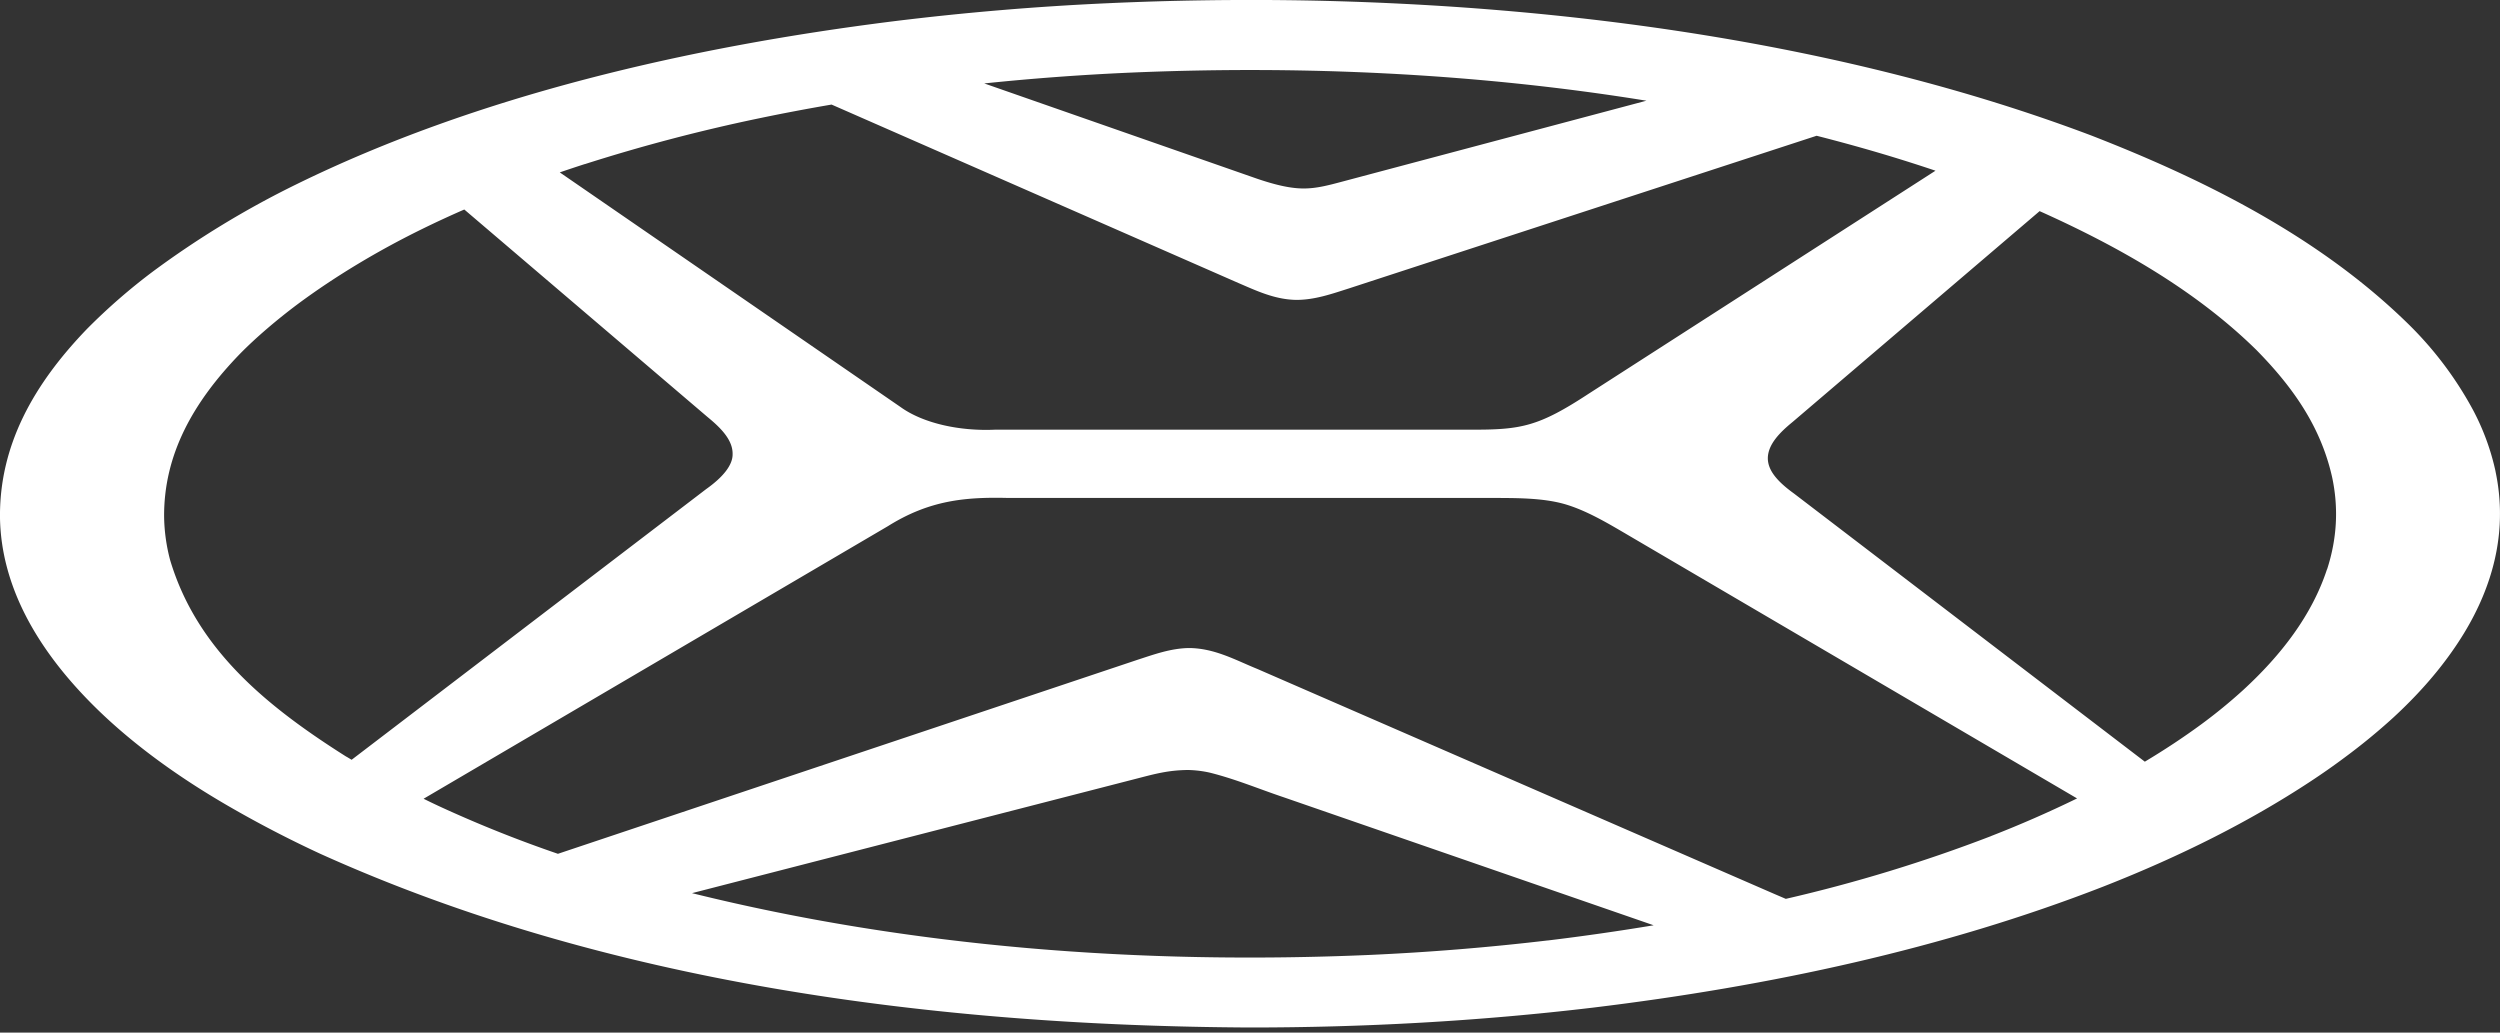 <svg width="46" height="19" fill="none" xmlns="http://www.w3.org/2000/svg"><rect width="100%" height="100%" fill="#333333" stroke="none"/><path d="M45.918 8.673a4.4 4.4 0 0 0-.42-1.14 6.6 6.6 0 0 0-1.186-1.572c-1.627-1.595-3.736-2.654-5.843-3.472C33.963.789 28.793.092 23.948.007a58 58 0 0 0-3.58.053 51 51 0 0 0-3.916.33C12.676.863 8.775 1.76 5.448 3.394a17 17 0 0 0-2.632 1.6 11 11 0 0 0-1.21 1.053C.62 7.068-.017 8.194 0 9.539q.01.457.128.9c.272 1.029.947 1.923 1.704 2.652.64.615 1.431 1.196 2.361 1.735q.832.482 1.703.885c5.254 2.372 11.278 3.163 17.097 3.195 2.109 0 4.218-.116 6.312-.365 3.27-.396 6.462-1.086 9.388-2.225q2.169-.85 3.816-1.935.328-.215.642-.45.46-.34.884-.726.643-.592 1.081-1.216.472-.668.693-1.353.316-.978.108-1.964zM20.714 1.34c3.183-.142 6.431.003 9.58.513l-5.59 1.487c-.286.077-.49.128-.716.128s-.494-.055-.87-.184L18.11 1.535q1.299-.135 2.604-.195m-9.953 1.68a32 32 0 0 1 3.22-.846q.648-.135 1.32-.25l7.487 3.284c.327.14.669.305 1.066.31.342 0 .657-.113.957-.208l8.615-2.812q1.147.292 2.187.643l-6.39 4.109c-.904.592-1.227.656-2.108.656h-8.806c-.652.03-1.323-.117-1.738-.416L10.3 3.172q.228-.078.46-.153M6.374 13.924c-1.455-.92-2.75-1.966-3.244-3.62a3.3 3.3 0 0 1-.11-.776c-.014-1.164.54-2.134 1.394-3.016.309-.315.7-.643 1.053-.908.704-.524 1.5-.997 2.286-1.383q.382-.188.79-.366l4.478 3.82c.23.189.464.415.459.68.004.196-.167.418-.486.644L6.47 13.98l-.095-.057zm22.104 3.38a45 45 0 0 1-3.282.267c-4.18.181-8.438-.139-12.463-1.137l8.203-2.113c.318-.082.563-.15.923-.153q.206.004.407.05c.483.122.9.3 1.366.456l6.795 2.351q-.96.16-1.95.28m8.157-1.92a28 28 0 0 1-3.775 1.154l-.21-.09-9.513-4.14c-.4-.162-.787-.383-1.261-.385-.336.005-.65.121-.944.216l-10.665 3.57a23 23 0 0 1-2.124-.847q-.177-.081-.348-.166L16.34 9.68c.763-.477 1.421-.536 2.2-.518h8.916c.446.002.917-.002 1.321.11.41.116.811.358 1.195.583l8.246 4.836a21 21 0 0 1-1.584.693m6.182-4.907c-.278.847-.847 1.582-1.542 2.22q-.366.333-.767.628c-.338.248-.68.473-1.042.69L33.008 9.08c-.33-.238-.478-.438-.48-.646 0-.26.23-.485.455-.669l4.546-3.88c1.434.643 2.86 1.446 3.988 2.554.698.709 1.19 1.434 1.394 2.341q.182.852-.093 1.697z" fill="#fff"/></svg>